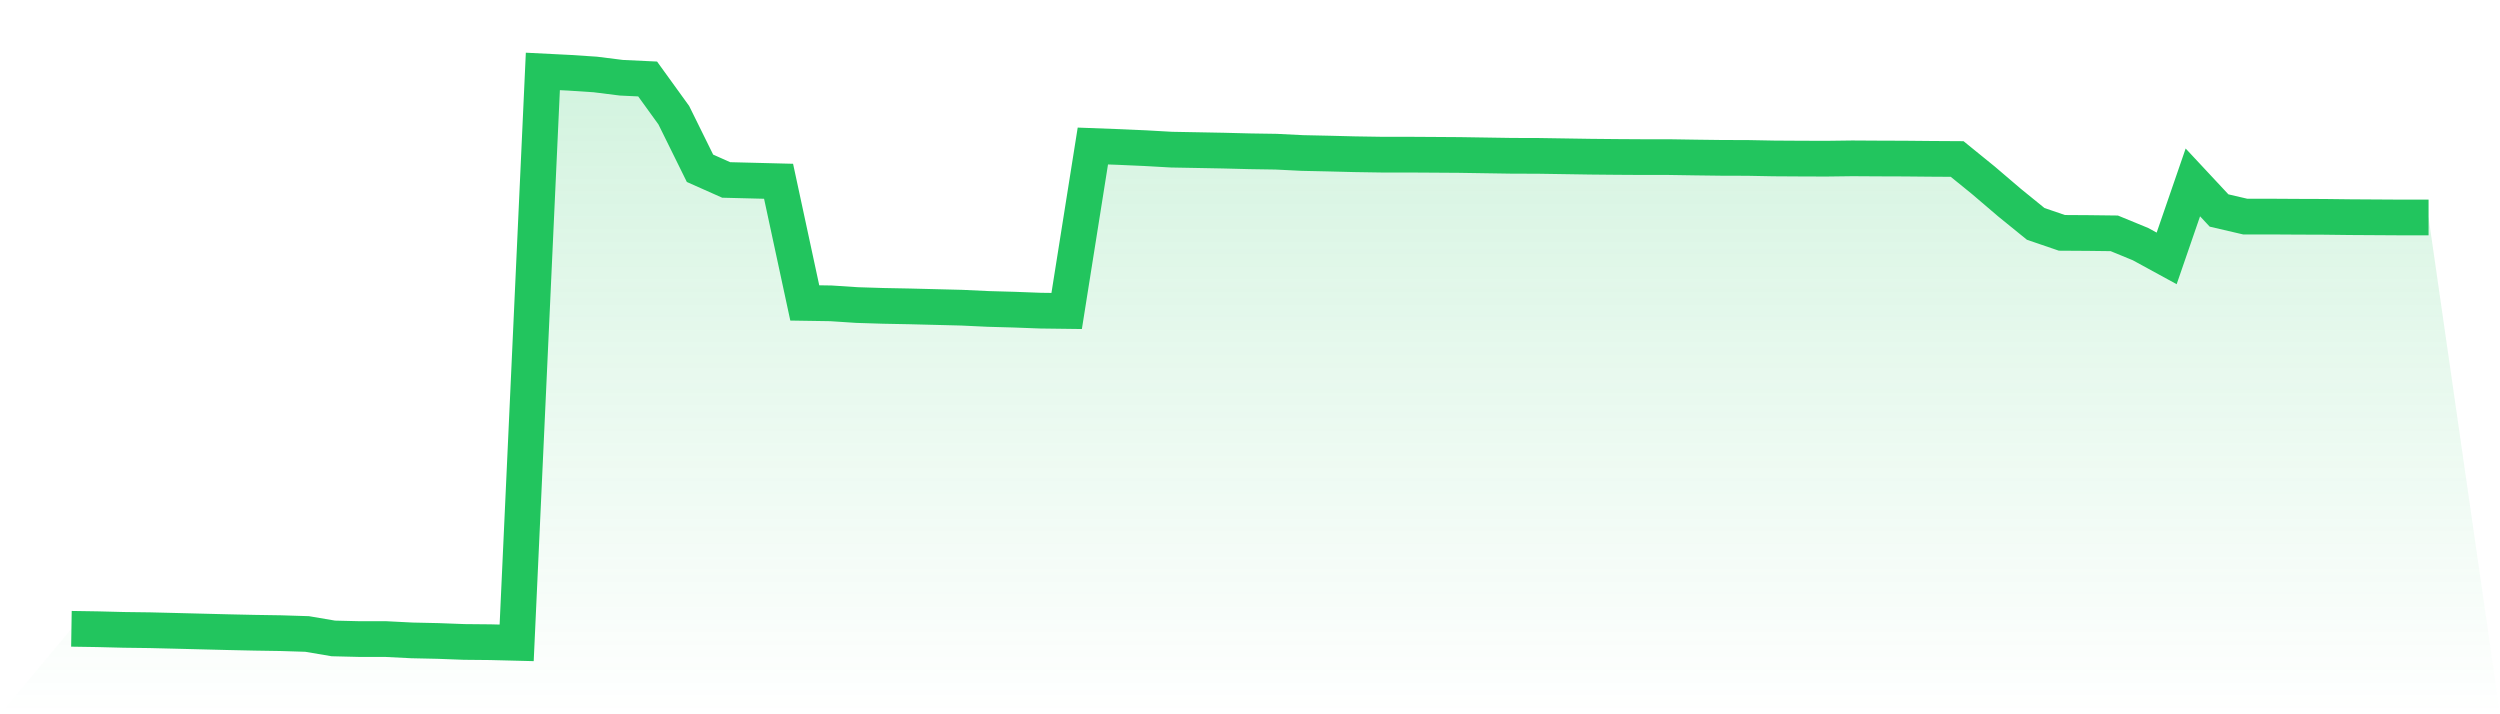 <svg viewBox="0 0 140 40" xmlns="http://www.w3.org/2000/svg">
<defs>
<linearGradient id="gradient" x1="0" x2="0" y1="0" y2="1">
<stop offset="0%" stop-color="#22c55e" stop-opacity="0.2"/>
<stop offset="100%" stop-color="#22c55e" stop-opacity="0"/>
</linearGradient>
</defs>
<path d="M4,35.213 L4,35.213 L5.467,35.236 L6.933,35.273 L8.4,35.292 L9.867,35.328 L11.333,35.365 L12.8,35.402 L14.267,35.434 L15.733,35.457 L17.2,35.503 L18.667,35.752 L20.133,35.788 L21.6,35.788 L23.067,35.862 L24.533,35.894 L26,35.949 L27.467,35.963 L28.933,36 L30.4,4 L31.867,4.074 L33.333,4.17 L34.8,4.354 L36.267,4.423 L37.733,6.452 L39.2,9.424 L40.667,10.077 L42.133,10.114 L43.6,10.151 L45.067,16.964 L46.533,16.987 L48,17.083 L49.467,17.129 L50.933,17.157 L52.4,17.194 L53.867,17.231 L55.333,17.3 L56.8,17.341 L58.267,17.396 L59.733,17.415 L61.2,8.177 L62.667,8.232 L64.133,8.297 L65.6,8.38 L67.067,8.407 L68.533,8.435 L70,8.472 L71.467,8.495 L72.933,8.568 L74.4,8.6 L75.867,8.637 L77.333,8.66 L78.8,8.66 L80.267,8.669 L81.733,8.679 L83.2,8.702 L84.667,8.725 L86.133,8.729 L87.6,8.752 L89.067,8.775 L90.533,8.789 L92,8.798 L93.467,8.798 L94.933,8.821 L96.4,8.84 L97.867,8.844 L99.333,8.872 L100.8,8.881 L102.267,8.886 L103.733,8.867 L105.2,8.876 L106.667,8.881 L108.133,8.895 L109.6,8.904 L111.067,10.095 L112.533,11.347 L114,12.538 L115.467,13.04 L116.933,13.049 L118.4,13.067 L119.867,13.67 L121.333,14.47 L122.8,10.215 L124.267,11.788 L125.733,12.129 L127.2,12.129 L128.667,12.138 L130.133,12.143 L131.6,12.161 L133.067,12.17 L134.533,12.179 L136,12.179 L140,40 L0,40 z" fill="url(#gradient)"/>
<path d="M4,35.213 L4,35.213 L5.467,35.236 L6.933,35.273 L8.4,35.292 L9.867,35.328 L11.333,35.365 L12.8,35.402 L14.267,35.434 L15.733,35.457 L17.2,35.503 L18.667,35.752 L20.133,35.788 L21.6,35.788 L23.067,35.862 L24.533,35.894 L26,35.949 L27.467,35.963 L28.933,36 L30.4,4 L31.867,4.074 L33.333,4.17 L34.8,4.354 L36.267,4.423 L37.733,6.452 L39.2,9.424 L40.667,10.077 L42.133,10.114 L43.6,10.151 L45.067,16.964 L46.533,16.987 L48,17.083 L49.467,17.129 L50.933,17.157 L52.4,17.194 L53.867,17.231 L55.333,17.3 L56.8,17.341 L58.267,17.396 L59.733,17.415 L61.2,8.177 L62.667,8.232 L64.133,8.297 L65.6,8.38 L67.067,8.407 L68.533,8.435 L70,8.472 L71.467,8.495 L72.933,8.568 L74.4,8.6 L75.867,8.637 L77.333,8.66 L78.8,8.66 L80.267,8.669 L81.733,8.679 L83.2,8.702 L84.667,8.725 L86.133,8.729 L87.6,8.752 L89.067,8.775 L90.533,8.789 L92,8.798 L93.467,8.798 L94.933,8.821 L96.4,8.84 L97.867,8.844 L99.333,8.872 L100.8,8.881 L102.267,8.886 L103.733,8.867 L105.2,8.876 L106.667,8.881 L108.133,8.895 L109.6,8.904 L111.067,10.095 L112.533,11.347 L114,12.538 L115.467,13.04 L116.933,13.049 L118.4,13.067 L119.867,13.67 L121.333,14.47 L122.8,10.215 L124.267,11.788 L125.733,12.129 L127.2,12.129 L128.667,12.138 L130.133,12.143 L131.6,12.161 L133.067,12.17 L134.533,12.179 L136,12.179" fill="none" stroke="#22c55e" stroke-width="2"/>
</svg>